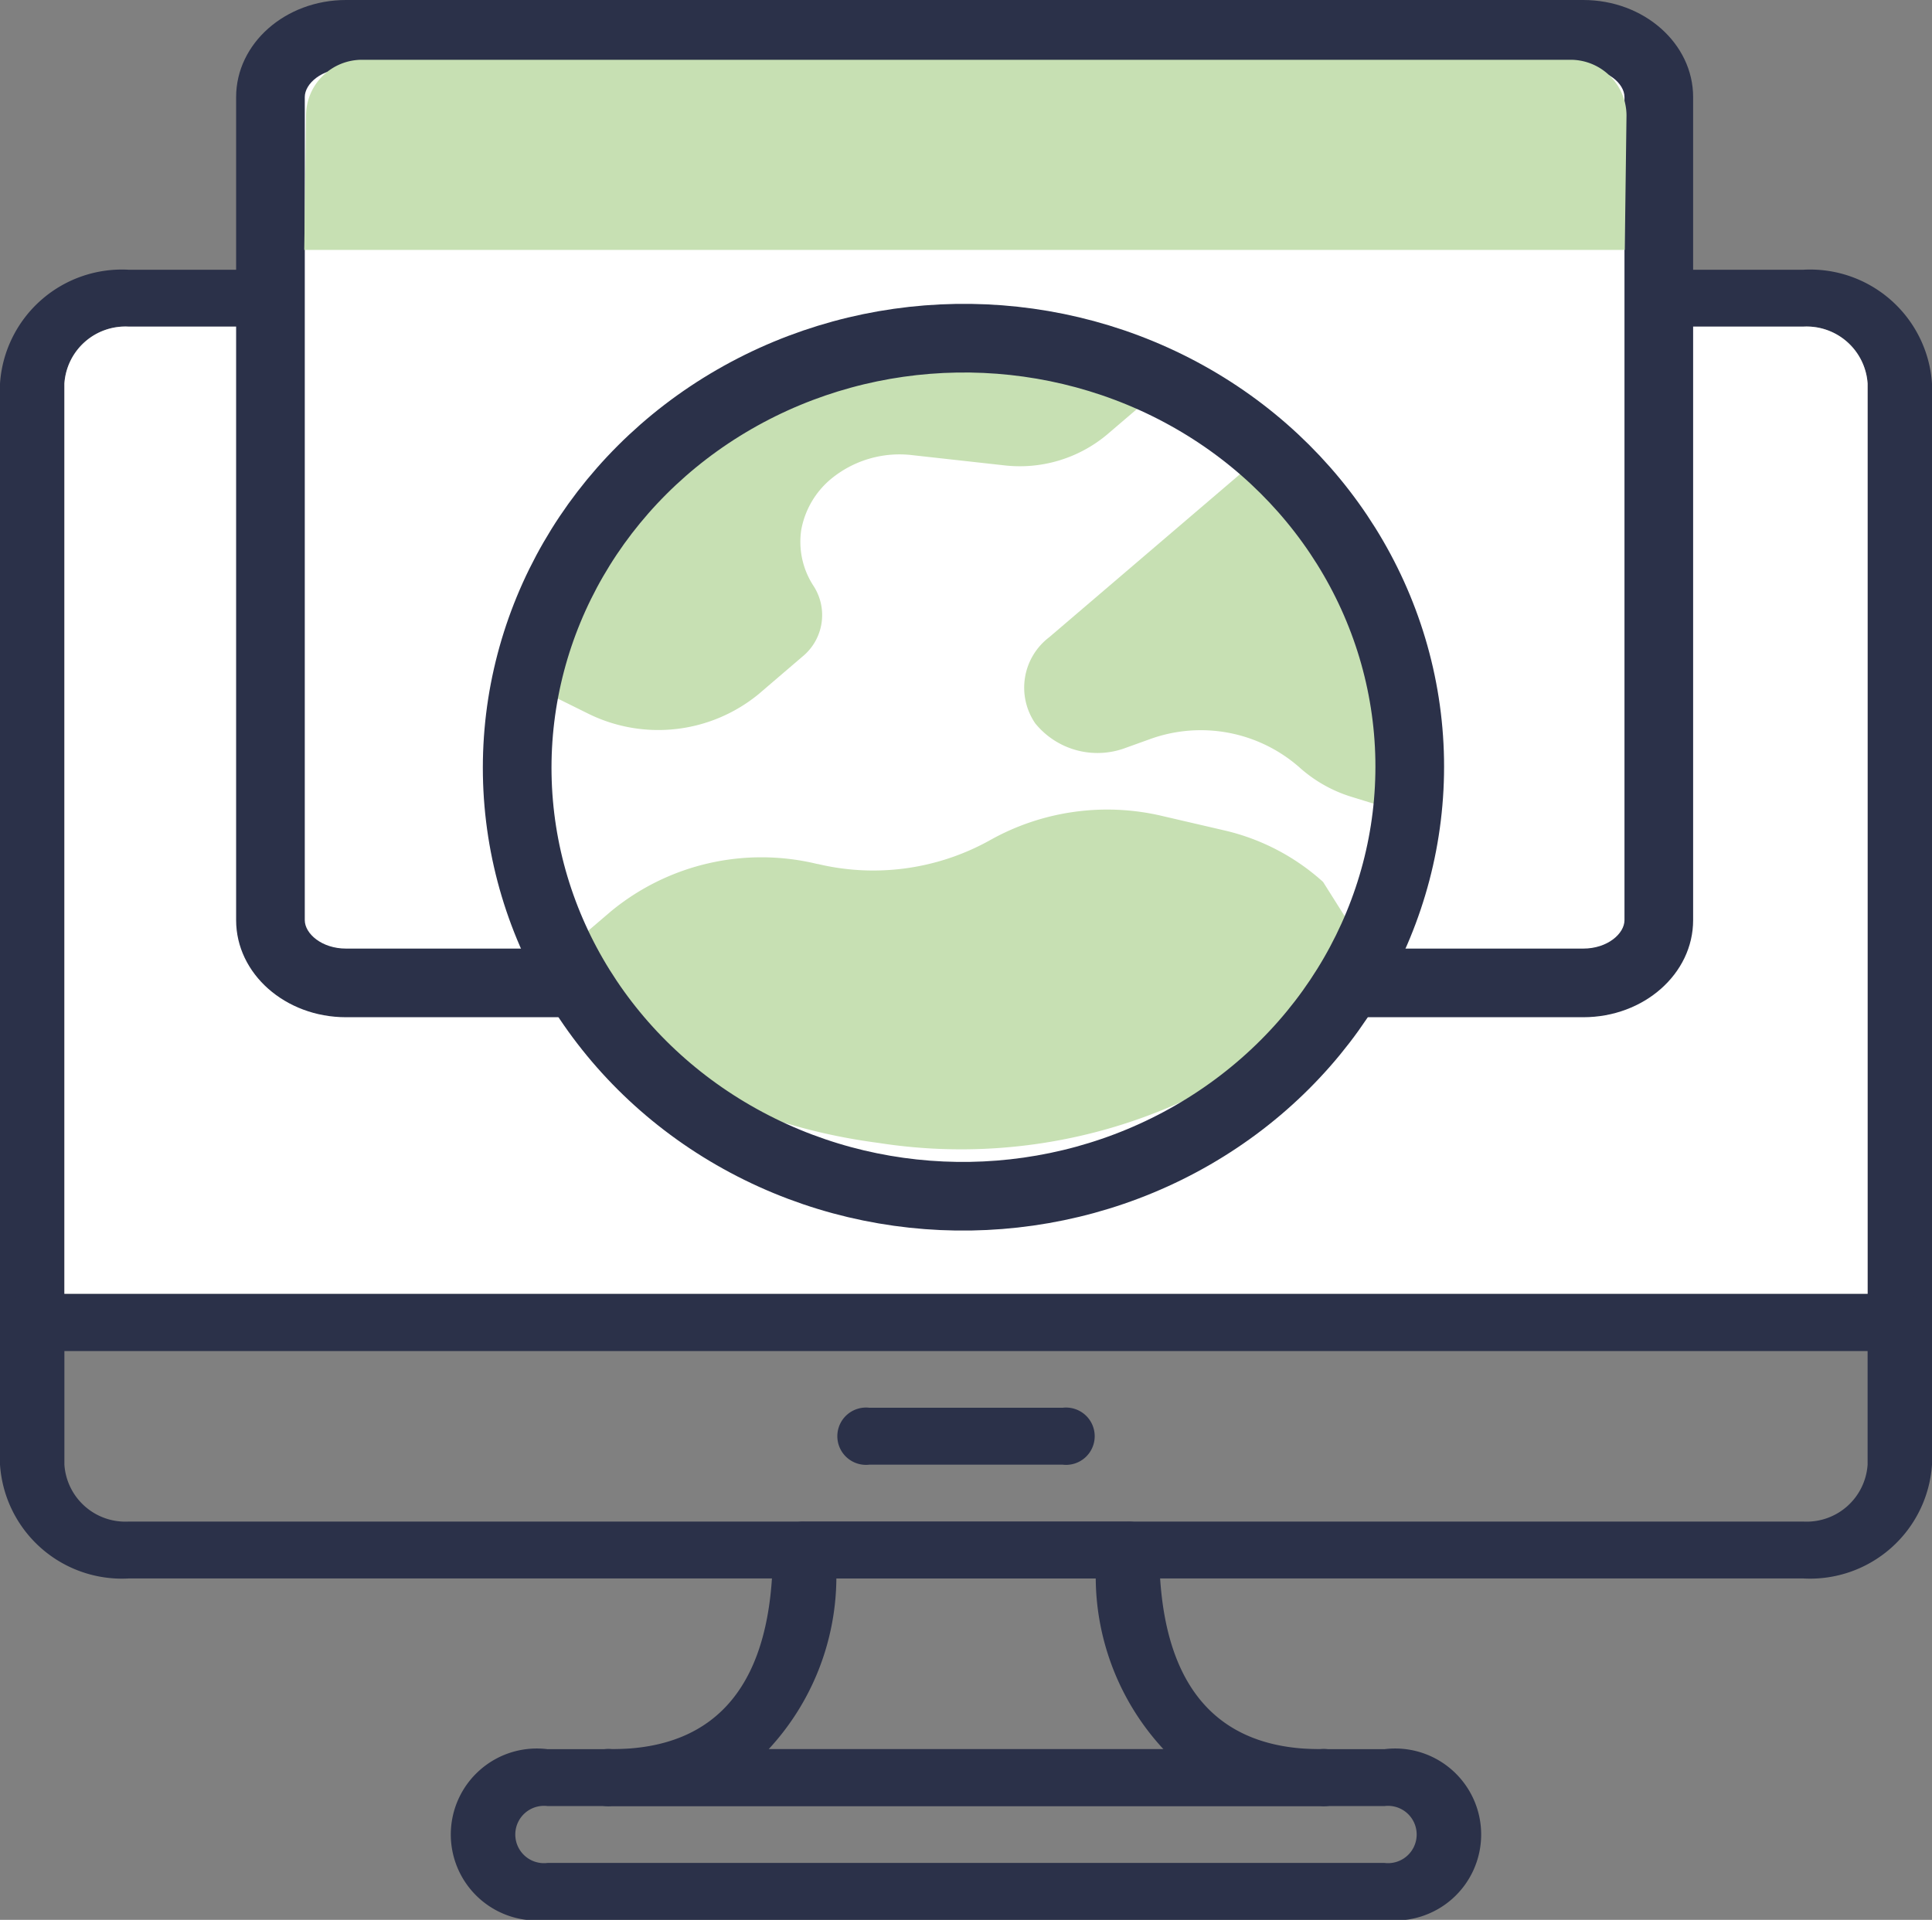 <svg xmlns="http://www.w3.org/2000/svg" width="56.285" height="55.943" viewBox="0 0 56.285 55.943">
  <rect x="0" y="0" width="56.285" height="55.943" fill="#808080" stroke="none"/>
  <g id="Group_28" data-name="Group 28" transform="translate(-484.967 -518.699)">
    <g id="Group_2" data-name="Group 2" transform="translate(484.967 518.699)">
      <g id="Group_27" data-name="Group 27" transform="translate(0 0)">
        <g id="website" transform="translate(0 7.86)">
          <g id="Group_3" data-name="Group 3" transform="translate(0 0)">
            <g id="Group_2-2" data-name="Group 2">
              <path id="Path_12" data-name="Path 12" d="M52.532,8.533H3.753A3.56,3.56,0,0,0,0,11.85V39.207a.889.889,0,0,0,.938.829H55.347a.889.889,0,0,0,.938-.829V11.85A3.559,3.559,0,0,0,52.532,8.533Zm1.877,29.845H1.876V11.85a1.78,1.78,0,0,1,1.877-1.659H52.532a1.78,1.78,0,0,1,1.877,1.659Z" transform="translate(0 -8.533)" fill="#2b3149"/>
              <path id="Path_28" data-name="Path 28" d="M53.654,37.841H1.121V11.313A1.78,1.78,0,0,1,3,9.654H51.777a1.78,1.78,0,0,1,1.877,1.659Z" transform="translate(0.755 -7.996)" fill="#fff"/>
            </g>
          </g>
          <g id="Group_5" data-name="Group 5" transform="translate(0 29.845)">
            <g id="Group_4" data-name="Group 4">
              <path id="Path_13" data-name="Path 13" d="M55.347,315.733H.938a.889.889,0,0,0-.938.829v4.144a3.56,3.56,0,0,0,3.753,3.317H52.532a3.56,3.56,0,0,0,3.753-3.317v-4.144A.889.889,0,0,0,55.347,315.733Zm-.938,4.973a1.78,1.78,0,0,1-1.877,1.659H3.753a1.78,1.78,0,0,1-1.877-1.659v-3.315H54.409v3.315Z" transform="translate(0 -315.733)" fill="#2b3149"/>
            </g>
          </g>
          <g id="Group_7" data-name="Group 7" transform="translate(24.39 33.161)">
            <g id="Group_6" data-name="Group 6">
              <path id="Path_14" data-name="Path 14" d="M228.434,349.867h-5.628a.835.835,0,1,0,0,1.658h5.628a.835.835,0,1,0,0-1.658Z" transform="translate(-221.867 -349.867)" fill="#2b3149"/>
            </g>
          </g>
          <g id="Group_11" data-name="Group 11" transform="translate(13.133 43.109)">
            <g id="Group_10" data-name="Group 10">
              <path id="Path_16" data-name="Path 16" d="M146.671,452.267h-24.39a2.506,2.506,0,1,0,0,4.974h24.39a2.506,2.506,0,1,0,0-4.974Zm0,3.316h-24.39a.835.835,0,1,1,0-1.658h24.39a.835.835,0,1,1,0,1.658Z" transform="translate(-119.467 -452.267)" fill="#2b3149"/>
            </g>
          </g>
          <g id="Group_13" data-name="Group 13" transform="translate(16.886 36.477)">
            <g id="Group_12" data-name="Group 12">
              <path id="Path_17" data-name="Path 17" d="M175.177,390.633c-3.113,0-4.69-1.952-4.69-5.8a.889.889,0,0,0-.938-.829h-9.381a.889.889,0,0,0-.938.829c0,3.851-1.578,5.8-4.69,5.8a.835.835,0,1,0,0,1.658h20.638a.835.835,0,1,0,0-1.658Zm-16.068,0a7.4,7.4,0,0,0,1.972-4.974h7.556a7.4,7.4,0,0,0,1.972,4.974Z" transform="translate(-153.601 -384.001)" fill="#2b3149"/>
            </g>
          </g>
        </g>
        <g id="Group_25" data-name="Group 25" transform="translate(6.879 0)">
          <g id="Group_23" data-name="Group 23" transform="translate(0 0)">
            <g id="Path_26" data-name="Path 26" transform="translate(0 0)" fill="#fff">
              <path d="M 39.246 28.641 L 3.201 28.641 C 1.987 28.641 1 27.821 1 26.812 L 1 2.829 C 1 1.82 1.987 1 3.201 1 L 39.246 1 C 40.46 1 41.447 1.82 41.447 2.829 L 41.447 26.812 C 41.447 27.821 40.46 28.641 39.246 28.641 Z" stroke="none"/>
              <path d="M 3.201 2 C 2.493 2 2 2.437 2 2.829 L 2 26.812 C 2 27.204 2.493 27.641 3.201 27.641 L 39.246 27.641 C 39.954 27.641 40.447 27.204 40.447 26.812 L 40.447 2.829 C 40.447 2.437 39.954 2 39.246 2 L 3.201 2 M 3.201 3.814697265625e-06 L 39.246 3.814697265625e-06 C 41.014 3.814697265625e-06 42.447 1.267 42.447 2.829 L 42.447 26.812 C 42.447 28.375 41.014 29.641 39.246 29.641 L 3.201 29.641 C 1.433 29.641 0 28.375 0 26.812 L 0 2.829 C 0 1.267 1.433 3.814697265625e-06 3.201 3.814697265625e-06 Z" stroke="none" fill="#2b3149"/>
            </g>
            <path id="Path_22" data-name="Path 22" d="M56,8" transform="translate(-54.906 -7.196)" fill="#f0bc5e"/>
            <path id="Path_27" data-name="Path 27" d="M2.721-.425H37.912a1.629,1.629,0,0,1,1.639,1.618L39.5,5.116H1.03l.052-3.924A1.629,1.629,0,0,1,2.721-.425Z" transform="translate(0.955 2.167)" fill="#c7e0b3"/>
          </g>
          <g id="Group_24" data-name="Group 24" transform="translate(1.59 4.645)">
            <g id="Group_22" data-name="Group 22" transform="matrix(0.719, -0.695, 0.695, 0.719, -0.004, 17.186)">
              <path id="Path_23" data-name="Path 23" d="M20.3,9.746l-2.772-.17a3.959,3.959,0,0,1-2.765-1.445L13.049,6.062A3.138,3.138,0,0,0,10.86,4.917a2.516,2.516,0,0,0-1.652.468A2.348,2.348,0,0,0,8.335,6.8,1.562,1.562,0,0,1,6.655,8.06l-1.661-.1a4.607,4.607,0,0,1-3.96-3.023L.153,2.466V2.458A11.678,11.678,0,0,1,7.6.466,15.055,15.055,0,0,1,20.3,9.746Zm0,0" transform="translate(5.927 0.363)" fill="#c7e0b3"/>
              <path id="Path_24" data-name="Path 24" d="M11.2,1.043c.019.163.037.325.048.5A11.433,11.433,0,0,1,9.136,9.062a10.618,10.618,0,0,1-2.729,2.6L5.276,9.607a4.048,4.048,0,0,1-.5-1.688A4.35,4.35,0,0,0,2.2,4.3L1.534,4a2.334,2.334,0,0,1-1.4-2.347A1.844,1.844,0,0,1,2.169.133l8.978.55C11.163.8,11.18.923,11.2,1.043Zm0,0" transform="translate(15.988 12.882)" fill="#c7e0b3"/>
              <path id="Path_25" data-name="Path 25" d="M3.73,10.425a17.019,17.019,0,0,1-3.666-9.4C.042.676.052.34.051,0l2.777.17A6.892,6.892,0,0,1,8.105,3.352l.011.011a6.979,6.979,0,0,0,4.1,2.994,6.979,6.979,0,0,1,4.1,2.994l.989,1.529a6.456,6.456,0,0,1,1.034,3.092L17.79,16.6a14.9,14.9,0,0,1-2.056.017A15.576,15.576,0,0,1,3.73,10.425Zm0,0" transform="translate(0.601 9.714)" fill="#c7e0b3"/>
            </g>
            <g id="Ellipse_1" data-name="Ellipse 1" transform="matrix(1, -0.017, 0.017, 1, 5.37, 4.449)" fill="none" stroke="#2b3149" stroke-width="2">
              <ellipse cx="14" cy="13.5" rx="14" ry="13.5" stroke="none"/>
              <ellipse cx="14" cy="13.5" rx="13" ry="12.5" fill="none"/>
            </g>
          </g>
        </g>
      </g>
    </g>
  </g>
</svg>
